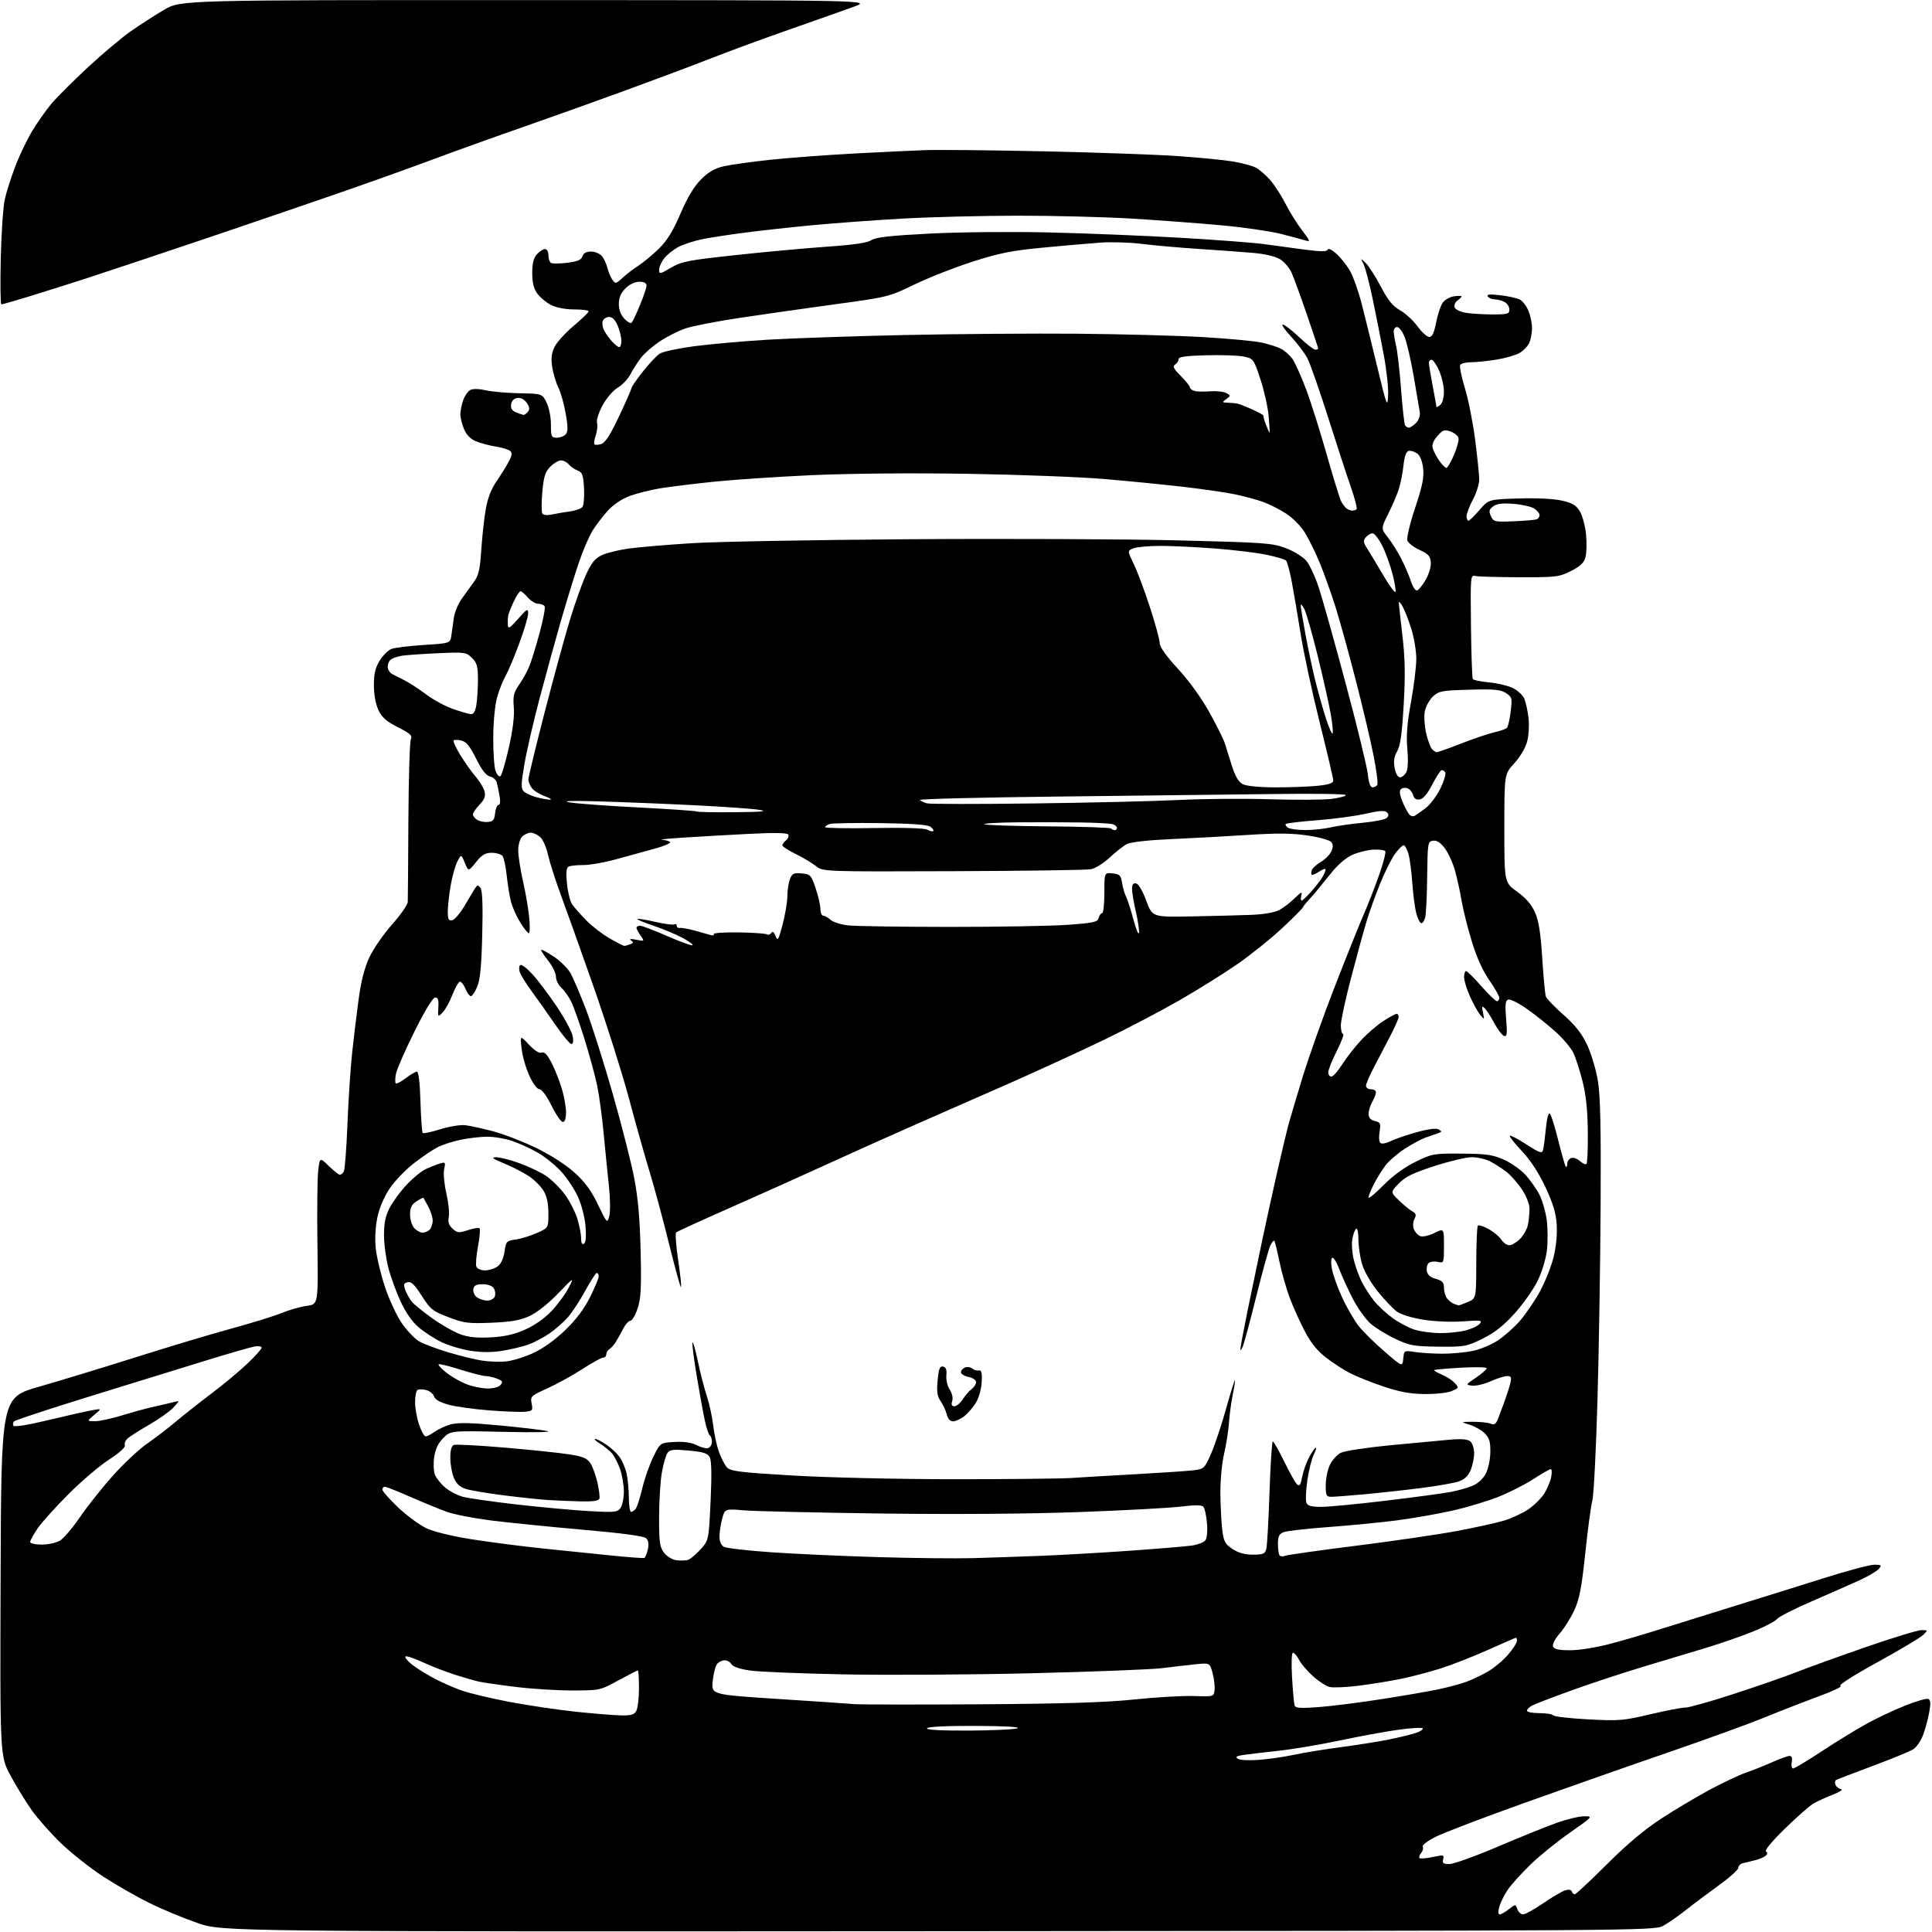 <?xml version="1.0" encoding="UTF-8" standalone="no"?>
<svg 
  version="1.1" 
  xmlns="http://www.w3.org/2000/svg" 
  xmlns:xlink="http://www.w3.org/1999/xlink" 
  xmlns:svg="http://www.w3.org/2000/svg"
  xmlns:rdf="http://www.w3.org/1999/02/22-rdf-syntax-ns#"
  xmlns:cc="http://creativecommons.org/ns#"
  xmlns:dc="http://purl.org/dc/elements/1.1/"
  viewBox="0 0 768 768"
  width="768"
  height="768"
>
<style>svg {background-color: white; }</style>"
<path stroke="none" fill="black" fill-rule="evenodd" d="M373.00,767.68C88.50,767.86 88.50,767.86 78.56,764.44C73.10,762.56 64.55,759.02 59.56,756.57C54.58,754.12 46.24,749.35 41.04,745.97C35.84,742.58 28.26,736.59 24.18,732.65C20.11,728.72 14.88,722.80 12.56,719.50C10.23,716.20 6.45,710.03 4.16,705.78C-0.01,698.07 -0.01,698.07 0.24,626.81C0.50,555.54 0.50,555.54 15.50,551.25C23.75,548.88 41.30,543.53 54.50,539.36C67.70,535.19 84.80,530.07 92.50,527.98C100.20,525.89 108.97,523.16 112.00,521.93C115.03,520.69 119.53,519.41 122.00,519.09C126.50,518.50 126.50,518.50 126.18,494.50C126.00,481.30 126.15,468.15 126.50,465.27C127.14,460.04 127.14,460.04 130.72,463.52C132.69,465.43 134.66,467.00 135.09,467.00C135.53,467.00 136.23,466.44 136.65,465.75C137.08,465.06 137.73,456.63 138.11,447.00C138.49,437.38 139.33,424.55 139.98,418.50C140.63,412.45 141.80,402.80 142.58,397.06C143.53,389.98 144.91,384.66 146.84,380.54C148.40,377.19 152.45,371.33 155.84,367.51C159.23,363.70 162.04,359.66 162.09,358.54C162.15,357.42 162.26,342.77 162.34,326.00C162.43,309.23 162.88,294.74 163.33,293.81C164.01,292.43 163.06,291.55 158.23,289.11C153.66,286.81 151.86,285.23 150.46,282.31C149.33,279.93 148.64,276.22 148.63,272.42C148.63,267.80 149.18,265.44 150.94,262.60C152.21,260.54 154.31,258.45 155.61,257.96C156.90,257.47 162.68,256.76 168.46,256.39C178.96,255.71 178.96,255.71 179.43,252.60C179.68,250.90 180.12,247.75 180.41,245.61C180.69,243.47 182.08,240.10 183.49,238.11C184.90,236.12 187.10,233.08 188.37,231.33C190.26,228.75 190.80,226.40 191.32,218.56C191.67,213.28 192.46,206.02 193.09,202.43C193.85,198.03 195.28,194.37 197.46,191.20C199.24,188.61 201.42,185.08 202.32,183.35C203.59,180.90 203.68,179.98 202.72,179.21C202.05,178.67 199.47,177.90 197.00,177.50C194.53,177.10 191.02,176.17 189.21,175.42C187.04,174.53 185.43,172.89 184.46,170.57C183.66,168.64 183.00,165.99 183.00,164.68C183.00,163.37 183.50,160.87 184.11,159.13C184.71,157.38 185.98,155.55 186.92,155.04C187.97,154.48 190.34,154.52 193.06,155.14C195.50,155.70 201.55,156.23 206.50,156.33C215.50,156.50 215.50,156.50 217.25,160.00C218.25,162.00 219.00,165.76 219.00,168.75C219.00,173.61 219.18,174.00 221.38,174.00C222.69,174.00 224.28,173.37 224.92,172.60C225.81,171.53 225.80,169.56 224.87,164.35C224.21,160.58 222.88,155.91 221.93,153.98C220.97,152.04 219.88,148.37 219.50,145.83C218.99,142.43 219.24,140.33 220.46,137.86C221.38,136.01 224.80,132.25 228.06,129.51C231.33,126.76 234.00,124.17 234.00,123.76C234.00,123.34 231.41,123.00 228.25,123.00C224.75,123.00 221.16,122.31 219.07,121.25C217.19,120.29 214.73,118.25 213.61,116.72C212.15,114.74 211.57,112.40 211.57,108.54C211.57,104.66 212.10,102.55 213.44,101.07C214.47,99.93 215.92,99.00 216.65,99.00C217.41,99.00 218.00,100.06 218.00,101.44C218.00,102.78 218.46,104.16 219.02,104.51C219.58,104.86 222.49,104.83 225.49,104.46C229.58,103.95 231.08,103.31 231.54,101.89C231.93,100.63 233.07,100.00 234.91,100.00C236.44,100.00 238.37,100.79 239.21,101.75C240.05,102.71 241.04,104.81 241.43,106.42C241.81,108.02 242.70,110.16 243.41,111.17C244.64,112.92 244.83,112.89 247.47,110.44C248.99,109.03 251.87,106.83 253.87,105.54C255.87,104.26 259.52,101.21 262.00,98.76C265.25,95.54 267.61,91.70 270.50,84.92C273.19,78.62 275.84,74.19 278.58,71.41C281.54,68.42 284.03,66.96 287.58,66.13C290.29,65.50 298.57,64.33 306.00,63.54C313.43,62.75 328.27,61.63 339.00,61.05C349.73,60.48 362.77,59.85 368.00,59.67C373.23,59.49 394.38,59.71 415.00,60.16C435.62,60.60 459.48,61.45 468.00,62.03C476.52,62.62 486.43,63.58 490.00,64.18C493.57,64.77 497.67,65.85 499.10,66.58C500.53,67.30 503.12,69.52 504.86,71.49C506.59,73.47 509.33,77.69 510.94,80.87C512.54,84.06 515.51,88.83 517.53,91.47C520.90,95.89 521.01,96.23 518.85,95.56C517.56,95.16 513.13,93.98 509.01,92.93C504.89,91.89 494.32,90.37 485.51,89.56C476.71,88.75 460.73,87.55 450.00,86.90C439.27,86.25 418.80,85.73 404.50,85.74C390.20,85.76 369.50,86.28 358.50,86.91C347.50,87.54 331.52,88.71 323.00,89.52C314.48,90.32 302.32,91.66 296.00,92.49C289.68,93.31 282.02,94.49 279.00,95.11C275.98,95.73 271.86,97.07 269.84,98.09C267.83,99.11 265.25,101.14 264.09,102.61C262.94,104.07 262.00,106.15 262.00,107.23C262.00,109.06 262.30,109.01 266.71,106.43C270.94,103.95 273.52,103.44 292.46,101.40C304.03,100.14 320.38,98.65 328.78,98.06C339.37,97.33 344.78,96.53 346.41,95.47C348.18,94.30 353.93,93.66 369.63,92.85C381.31,92.25 402.17,92.05 417.00,92.40C431.57,92.74 455.20,93.69 469.50,94.53C483.80,95.36 498.65,96.50 502.50,97.04C506.35,97.59 513.52,98.56 518.44,99.20C525.08,100.07 527.47,100.08 527.75,99.24C527.98,98.57 529.38,99.21 531.17,100.80C532.84,102.29 535.27,105.32 536.58,107.55C537.88,109.77 540.04,115.85 541.36,121.05C542.69,126.25 545.51,137.70 547.64,146.50C551.26,161.49 551.52,162.17 551.80,157.26C551.97,154.37 551.20,147.17 550.10,141.26C549.00,135.34 547.01,125.29 545.68,118.92C544.35,112.56 542.70,106.26 542.01,104.92C540.77,102.50 540.77,102.50 542.90,104.55C544.08,105.67 546.76,109.88 548.88,113.90C551.79,119.43 553.66,121.73 556.58,123.36C558.70,124.55 561.80,127.41 563.47,129.70C565.14,132.00 567.23,133.91 568.12,133.94C569.31,133.98 570.04,132.46 570.88,128.21C571.51,125.02 572.68,121.48 573.48,120.33C574.29,119.18 576.31,118.03 577.97,117.79C579.64,117.55 581.00,117.56 581.00,117.81C581.00,118.07 580.25,118.83 579.34,119.50C578.42,120.16 577.93,121.39 578.25,122.21C578.57,123.04 580.55,124.00 582.66,124.34C584.77,124.69 589.54,124.98 593.25,124.99C599.30,125.00 600.00,124.80 600.00,123.04C600.00,121.95 599.13,120.60 598.07,120.04C597.00,119.47 595.23,119.00 594.12,119.00C593.02,119.00 591.80,118.48 591.40,117.84C590.88,116.99 592.21,116.87 596.45,117.37C599.62,117.74 603.10,118.52 604.19,119.10C605.28,119.68 606.81,121.69 607.58,123.55C608.36,125.41 609.00,128.50 609.00,130.42C609.00,132.34 608.51,134.98 607.91,136.29C607.32,137.60 605.60,139.40 604.10,140.28C602.59,141.17 598.47,142.37 594.93,142.94C591.39,143.52 586.84,143.99 584.81,143.99C582.78,144.00 580.82,144.48 580.46,145.06C580.10,145.65 580.94,149.81 582.32,154.31C583.70,158.82 585.55,168.12 586.42,175.00C587.30,181.88 588.01,188.94 588.01,190.70C588.00,192.46 586.88,196.01 585.50,198.60C584.12,201.18 583.00,204.13 583.00,205.15C583.00,206.17 583.33,207.00 583.72,207.00C584.12,207.00 586.09,205.09 588.10,202.76C591.75,198.52 591.75,198.52 603.57,198.15C610.58,197.92 617.59,198.26 620.77,198.97C625.03,199.93 626.52,200.80 628.01,203.25C629.03,204.94 630.15,209.06 630.47,212.41C630.80,215.76 630.70,219.85 630.25,221.50C629.64,223.74 628.17,225.13 624.46,227.00C619.79,229.35 618.58,229.50 604.00,229.46C595.48,229.45 587.60,229.22 586.50,228.96C584.54,228.51 584.51,228.95 584.73,248.82C584.86,260.00 585.19,269.50 585.46,269.93C585.72,270.36 588.60,270.96 591.85,271.25C595.09,271.55 599.32,272.53 601.24,273.44C603.15,274.35 605.23,276.22 605.86,277.59C606.48,278.95 607.27,282.42 607.60,285.29C607.95,288.22 607.70,292.40 607.04,294.84C606.37,297.34 604.21,300.99 601.94,303.45C598.00,307.72 598.00,307.72 598.00,329.27C598.00,350.81 598.00,350.81 603.08,354.46C606.58,356.98 608.79,359.54 610.19,362.69C611.68,366.07 612.43,370.81 613.07,380.95C613.54,388.47 614.19,395.33 614.52,396.19C614.85,397.05 618.00,400.30 621.52,403.41C626.15,407.49 628.75,410.80 630.88,415.28C632.50,418.70 634.42,425.10 635.16,429.50C636.16,435.45 636.44,448.02 636.28,478.50C636.16,501.05 635.61,535.92 635.04,556.00C634.48,576.08 633.55,594.30 632.98,596.50C632.41,598.70 631.14,608.15 630.16,617.50C628.74,631.02 627.85,635.64 625.84,640.05C624.44,643.10 621.83,647.26 620.04,649.30C618.15,651.46 617.03,653.63 617.36,654.50C617.79,655.61 619.56,656.00 624.22,656.00C627.75,656.00 634.66,654.89 640.00,653.47C645.23,652.09 653.55,649.66 658.50,648.08C663.45,646.51 676.50,642.44 687.50,639.04C698.50,635.64 715.23,630.41 724.69,627.43C734.14,624.44 743.31,622.00 745.06,622.00C747.91,622.00 748.10,622.17 746.87,623.65C746.12,624.56 742.58,626.64 739.00,628.27C735.42,629.89 726.88,633.66 720.00,636.64C713.12,639.61 706.96,642.77 706.31,643.64C705.65,644.51 701.40,646.72 696.87,648.55C692.34,650.38 684.10,653.25 678.57,654.93C673.03,656.61 661.71,660.01 653.42,662.50C645.12,664.99 632.20,669.25 624.69,671.97C617.19,674.68 610.14,677.39 609.03,677.99C607.91,678.58 607.00,679.50 607.00,680.04C607.00,680.57 609.22,681.00 611.94,681.00C614.66,681.00 617.13,681.40 617.42,681.88C617.72,682.36 623.94,683.08 631.23,683.47C643.56,684.13 645.31,683.99 656.00,681.46C662.33,679.97 668.62,678.76 670.00,678.78C671.37,678.80 680.15,676.32 689.50,673.27C698.85,670.22 709.88,666.38 714.00,664.74C718.12,663.10 730.42,658.66 741.31,654.88C752.21,651.09 762.32,648.00 763.78,648.00C766.43,648.00 766.43,648.01 764.47,649.93C763.39,650.99 755.16,655.90 746.18,660.84C736.48,666.18 730.58,669.96 731.63,670.17C732.61,670.36 728.70,672.23 722.95,674.34C717.20,676.45 707.55,680.21 701.50,682.69C695.45,685.17 678.35,691.38 663.50,696.49C648.65,701.59 623.00,710.60 606.50,716.50C590.00,722.40 573.90,728.54 570.71,730.15C567.53,731.75 565.20,733.52 565.55,734.08C565.89,734.63 565.62,735.75 564.94,736.57C564.27,737.38 563.97,738.31 564.29,738.62C564.60,738.93 566.96,738.74 569.52,738.20C573.85,737.27 574.14,737.34 573.68,739.10C573.28,740.65 573.73,741.00 576.16,741.00C577.79,741.00 586.41,737.90 595.32,734.11C604.22,730.32 614.79,726.04 618.81,724.61C622.83,723.17 627.75,722.00 629.74,722.00C633.32,722.00 633.25,722.08 623.93,728.60C618.75,732.23 611.67,737.97 608.22,741.35C604.76,744.73 600.81,749.11 599.44,751.09C598.07,753.06 596.55,756.10 596.05,757.84C595.45,759.92 595.49,761.00 596.16,761.00C596.72,761.00 598.36,760.07 599.80,758.94C602.41,756.89 602.41,756.89 603.17,758.94C603.59,760.07 604.62,761.00 605.46,761.00C606.30,761.00 609.88,759.01 613.42,756.59C616.97,754.16 620.89,751.85 622.14,751.46C623.54,751.01 624.56,751.17 624.79,751.87C625.00,752.49 625.54,753.00 626.00,753.00C626.46,753.00 632.16,747.68 638.67,741.18C646.75,733.10 653.67,727.29 660.50,722.84C666.00,719.26 674.77,714.05 680.00,711.26C685.23,708.47 691.52,705.51 694.00,704.67C696.48,703.84 701.10,701.99 704.28,700.58C707.46,699.16 710.66,698.00 711.39,698.00C712.27,698.00 712.56,698.84 712.24,700.50C711.98,701.88 712.23,703.00 712.79,703.00C713.35,703.00 718.54,699.88 724.32,696.07C730.10,692.26 738.14,687.34 742.17,685.13C746.20,682.92 753.03,679.71 757.34,677.99C761.66,676.27 765.77,675.08 766.48,675.35C767.46,675.73 767.56,677.01 766.90,680.67C766.41,683.33 765.32,687.38 764.46,689.67C763.60,691.96 761.88,694.50 760.64,695.31C759.41,696.13 752.13,699.12 744.47,701.97C736.81,704.83 730.22,707.36 729.82,707.61C729.42,707.86 729.33,708.70 729.63,709.48C729.93,710.25 730.92,711.03 731.84,711.21C732.77,711.39 731.29,712.37 728.50,713.44C725.75,714.49 722.24,716.11 720.71,717.04C719.17,717.97 714.09,722.47 709.41,727.03C704.35,731.97 701.35,735.60 702.00,736.00C702.76,736.47 702.70,737.00 701.79,737.76C701.08,738.35 699.14,739.14 697.49,739.51C695.85,739.88 693.71,740.40 692.75,740.66C691.79,740.92 691.00,741.75 691.00,742.50C691.00,743.25 687.51,746.38 683.25,749.45C678.99,752.52 673.02,756.99 670.00,759.39C666.98,761.78 662.92,764.58 661.00,765.62C657.60,767.45 649.56,767.51 373.00,767.68zM500.50,699.57C504.35,699.28 510.65,698.36 514.50,697.53C518.35,696.71 526.90,695.32 533.49,694.45C540.09,693.58 548.64,692.21 552.49,691.41C556.35,690.61 560.97,689.48 562.76,688.90C564.55,688.32 565.80,687.49 565.54,687.07C565.28,686.65 560.89,686.89 555.78,687.61C550.68,688.33 540.20,690.25 532.50,691.89C524.80,693.52 513.77,695.37 508.00,695.99C502.23,696.61 495.96,697.36 494.07,697.64C491.45,698.04 490.98,698.39 492.07,699.14C492.87,699.68 496.60,699.88 500.50,699.57zM385.19,687.93C394.71,687.89 403.40,687.47 404.50,687.00C405.72,686.48 399.18,686.11 387.81,686.07C376.35,686.03 368.88,686.39 368.50,687.00C368.10,687.65 373.89,687.98 385.19,687.93zM246.71,681.89C250.92,681.98 252.13,681.62 252.96,680.07C253.53,679.00 254.00,674.95 254.00,671.07C254.00,667.18 253.80,664.00 253.56,664.00C253.32,664.00 249.83,665.79 245.81,667.99C238.54,671.95 238.43,671.97 227.46,671.99C221.39,671.99 211.25,671.36 204.93,670.57C198.61,669.79 192.11,668.85 190.47,668.49C188.84,668.12 184.57,666.90 181.00,665.78C177.43,664.65 171.64,662.41 168.15,660.80C164.66,659.19 161.52,658.14 161.19,658.48C160.85,658.81 161.91,660.17 163.54,661.50C165.17,662.83 169.08,665.30 172.22,667.00C175.37,668.70 180.51,670.97 183.63,672.04C186.75,673.12 195.20,675.13 202.40,676.51C209.61,677.88 221.35,679.63 228.50,680.40C235.65,681.16 243.85,681.83 246.71,681.89zM524.27,678.59C529.35,678.21 540.61,676.78 549.30,675.42C557.99,674.06 568.12,672.31 571.80,671.53C575.49,670.75 580.41,669.43 582.74,668.60C585.07,667.77 589.01,665.90 591.50,664.45C593.98,662.99 597.59,659.97 599.51,657.72C601.43,655.48 603.00,653.05 603.00,652.32C603.00,651.59 602.86,651.00 602.68,651.00C602.51,651.00 597.45,653.20 591.43,655.89C585.42,658.57 576.89,661.91 572.47,663.30C568.05,664.69 561.08,666.52 556.97,667.36C552.86,668.21 545.36,669.43 540.31,670.07C535.25,670.72 529.96,670.95 528.53,670.60C527.11,670.24 524.13,668.31 521.91,666.30C519.69,664.29 517.21,661.38 516.41,659.83C515.61,658.27 514.52,657.00 514.00,657.00C513.43,657.00 513.28,660.88 513.61,666.75C513.92,672.11 514.37,677.13 514.61,677.89C514.96,679.02 516.82,679.15 524.27,678.59zM389.50,677.48C423.20,677.27 439.64,676.75 451.00,675.56C459.52,674.67 470.10,674.05 474.50,674.20C482.49,674.46 482.50,674.46 482.81,671.81C482.98,670.35 482.62,667.32 482.02,665.07C480.92,660.99 480.92,660.99 475.21,661.58C472.07,661.91 466.12,662.59 462.00,663.11C457.88,663.63 434.93,664.53 411.00,665.12C387.07,665.72 353.32,665.93 336.00,665.60C318.68,665.27 301.61,664.58 298.07,664.05C294.09,663.46 291.30,662.51 290.77,661.55C290.29,660.70 289.08,660.00 288.07,660.00C287.07,660.00 285.71,660.64 285.06,661.43C284.40,662.22 283.62,665.29 283.31,668.25C282.76,673.64 282.76,673.64 309.13,675.35C323.63,676.28 337.30,677.21 339.50,677.41C341.70,677.61 364.20,677.64 389.50,677.48zM273.24,620.16C274.19,619.95 276.50,618.09 278.36,616.03C281.74,612.28 281.74,612.28 282.47,596.76C282.96,586.41 282.85,580.58 282.14,579.27C281.30,577.70 279.61,577.16 273.80,576.62C267.75,576.06 266.32,576.21 265.35,577.54C264.71,578.41 263.69,581.95 263.09,585.40C262.49,588.84 262.00,596.85 262.00,603.20C262.00,613.26 262.26,615.06 264.02,617.30C265.13,618.71 267.27,620.02 268.77,620.20C270.27,620.39 272.28,620.36 273.24,620.16zM256.17,619.30C256.54,619.12 257.15,617.58 257.53,615.88C257.98,613.81 257.76,612.35 256.85,611.48C255.96,610.62 247.30,609.45 231.50,608.07C218.30,606.91 201.96,605.26 195.20,604.41C188.43,603.55 180.55,602.02 177.70,601.00C174.84,599.98 168.33,597.31 163.23,595.07C158.14,592.83 153.53,591.00 152.98,591.00C152.44,591.00 152.00,591.51 152.00,592.14C152.00,592.76 154.81,595.95 158.25,599.22C161.69,602.48 166.75,606.21 169.50,607.50C172.48,608.90 179.76,610.67 187.50,611.89C194.65,613.02 207.25,614.65 215.50,615.51C223.75,616.37 236.12,617.64 243.00,618.34C249.88,619.04 255.80,619.47 256.17,619.30zM387.00,619.38C393.88,619.18 406.02,618.77 414.00,618.46C421.98,618.14 437.73,617.24 449.00,616.45C460.27,615.65 471.40,614.73 473.72,614.39C476.04,614.06 478.46,613.16 479.09,612.39C479.80,611.54 480.07,608.84 479.79,605.46C479.54,602.42 478.87,599.47 478.31,598.91C477.63,598.23 474.71,598.23 469.36,598.90C464.99,599.44 446.81,600.42 428.96,601.07C408.66,601.81 379.09,602.02 350.00,601.64C324.43,601.30 300.05,600.74 295.83,600.39C288.16,599.75 288.16,599.75 287.09,603.62C286.50,605.76 286.01,608.95 286.01,610.71C286.00,612.80 286.64,614.27 287.82,614.90C288.82,615.44 297.26,616.40 306.57,617.05C315.88,617.70 334.98,618.56 349.00,618.98C363.02,619.39 380.12,619.57 387.00,619.38zM510.95,618.43C511.80,618.08 524.45,616.29 539.05,614.46C553.66,612.62 571.66,609.99 579.05,608.61C586.45,607.23 594.96,605.35 597.97,604.44C600.98,603.53 605.33,601.49 607.63,599.91C609.93,598.32 612.76,595.51 613.91,593.65C615.06,591.79 616.28,588.86 616.62,587.14C616.97,585.41 616.89,584.00 616.44,584.00C616.00,584.00 612.91,585.77 609.57,587.94C606.23,590.11 599.96,593.30 595.63,595.02C591.30,596.75 582.97,599.24 577.13,600.55C571.28,601.86 561.33,603.60 555.00,604.41C548.67,605.23 536.52,606.41 528.00,607.03C519.48,607.66 511.49,608.57 510.25,609.06C508.46,609.77 508.00,610.75 508.00,613.81C508.00,615.93 508.31,617.98 508.70,618.36C509.08,618.75 510.09,618.78 510.95,618.43zM498.03,618.00C502.10,618.00 502.85,617.68 503.37,615.75C503.71,614.51 504.28,604.39 504.65,593.25C505.02,582.11 505.61,573.00 505.96,573.00C506.31,573.00 508.37,576.63 510.54,581.07C512.70,585.51 515.01,589.60 515.68,590.15C516.57,590.89 517.06,590.15 517.58,587.32C517.96,585.22 519.10,581.84 520.12,579.82C521.14,577.79 522.40,575.87 522.92,575.55C523.44,575.23 523.16,576.38 522.29,578.11C521.43,579.84 520.26,584.49 519.69,588.45C519.12,592.41 518.94,596.40 519.29,597.33C519.78,598.60 521.20,599.00 525.23,599.00C528.15,599.00 539.75,597.89 551.02,596.53C562.28,595.18 573.84,593.62 576.70,593.07C579.55,592.52 583.46,591.42 585.38,590.62C587.46,589.75 589.57,587.81 590.61,585.83C591.59,583.98 592.39,580.18 592.43,577.28C592.49,573.14 592.03,571.59 590.24,569.80C589.00,568.55 586.30,567.01 584.24,566.37C580.50,565.21 580.50,565.21 585.50,565.18C588.25,565.16 591.39,565.49 592.48,565.91C594.10,566.55 594.68,566.12 595.65,563.59C596.30,561.89 597.48,558.70 598.28,556.50C599.08,554.30 600.03,551.26 600.39,549.75C600.92,547.49 600.70,547.00 599.15,547.00C598.11,547.00 595.16,547.93 592.59,549.06C590.03,550.20 586.71,550.99 585.21,550.81C582.53,550.50 582.55,550.47 586.75,547.62C589.09,546.03 591.00,544.36 591.00,543.91C591.00,543.46 586.39,543.35 580.75,543.68C575.11,544.01 570.32,544.43 570.10,544.63C569.87,544.82 571.23,545.62 573.12,546.40C575.00,547.19 577.33,548.71 578.30,549.78C580.01,551.66 579.96,551.77 577.01,552.99C575.34,553.69 570.48,554.21 566.23,554.15C560.56,554.08 556.24,553.28 550.00,551.17C545.33,549.59 539.48,547.28 537.00,546.03C534.52,544.79 530.18,542.00 527.35,539.84C523.69,537.05 521.19,533.98 518.68,529.21C516.75,525.52 514.05,519.54 512.69,515.92C511.33,512.30 509.48,505.80 508.59,501.48C507.70,497.17 506.79,493.45 506.57,493.23C506.34,493.01 505.67,493.75 505.07,494.87C504.47,495.99 501.98,504.93 499.54,514.73C497.10,524.53 494.66,533.67 494.11,535.03C493.57,536.39 493.10,537.01 493.06,536.41C493.03,535.80 494.33,528.83 495.95,520.91C497.58,512.98 500.24,500.20 501.86,492.50C503.49,484.80 506.21,472.43 507.91,465.00C509.61,457.57 511.48,449.70 512.06,447.50C512.65,445.30 515.18,436.75 517.70,428.50C520.22,420.25 526.05,403.82 530.66,392.00C535.27,380.18 540.42,367.35 542.10,363.50C543.79,359.65 546.55,352.56 548.25,347.75C549.95,342.94 551.02,338.69 550.63,338.29C550.23,337.90 548.21,337.65 546.13,337.73C544.04,337.81 540.46,338.63 538.17,339.55C535.58,340.59 532.40,343.15 529.75,346.34C527.41,349.16 524.83,352.34 524.00,353.41C523.17,354.48 521.53,356.37 520.35,357.62C519.17,358.87 518.05,360.29 517.85,360.78C517.66,361.27 513.90,365.02 509.50,369.12C505.10,373.21 497.23,379.53 492.00,383.17C486.77,386.80 476.43,393.27 469.00,397.55C461.57,401.82 448.07,408.91 439.00,413.28C429.93,417.66 412.82,425.52 401.00,430.74C389.18,435.95 372.52,443.27 364.00,447.00C355.48,450.73 339.95,457.69 329.50,462.47C319.05,467.26 301.27,475.24 290.00,480.21C278.73,485.18 269.17,489.55 268.77,489.91C268.37,490.27 268.73,495.21 269.58,500.89C270.43,506.57 270.93,511.40 270.71,511.63C270.48,511.85 268.38,504.27 266.04,494.77C263.70,485.27 260.21,472.32 258.29,466.00C256.36,459.68 252.62,446.40 249.98,436.50C247.33,426.60 241.06,406.80 236.05,392.50C231.03,378.20 225.14,361.66 222.95,355.75C220.76,349.83 218.46,342.63 217.83,339.75C217.21,336.86 215.82,333.71 214.74,332.75C213.66,331.79 211.96,331.00 210.96,331.00C209.96,331.00 208.44,331.71 207.57,332.57C206.68,333.46 206.00,335.83 206.00,338.03C206.00,340.17 206.85,345.65 207.88,350.21C208.92,354.77 210.03,361.31 210.37,364.75C210.70,368.19 210.64,371.00 210.23,371.00C209.83,371.00 208.30,369.08 206.84,366.75C205.38,364.41 203.71,360.70 203.14,358.50C202.57,356.30 201.80,351.57 201.42,348.00C201.05,344.43 200.29,340.94 199.75,340.25C199.20,339.56 197.28,339.00 195.47,339.00C192.89,339.00 191.56,339.79 189.20,342.74C186.20,346.47 186.20,346.47 184.77,342.99C183.33,339.50 183.33,339.50 181.79,342.50C180.95,344.15 179.75,348.46 179.13,352.08C178.51,355.70 178.00,360.35 178.00,362.41C178.00,365.43 178.34,366.08 179.75,365.81C180.71,365.62 182.95,363.00 184.72,359.99C186.49,356.97 188.38,353.82 188.92,353.00C189.79,351.67 190.02,351.67 191.01,353.00C191.76,354.02 191.99,359.97 191.70,371.50C191.39,384.04 190.87,389.48 189.69,392.25C188.82,394.31 187.68,396.00 187.17,396.00C186.66,396.00 185.68,394.63 184.98,392.96C184.29,391.29 183.28,390.07 182.73,390.26C182.18,390.44 180.86,392.82 179.80,395.55C178.74,398.27 177.01,401.39 175.94,402.47C174.03,404.42 174.01,404.40 174.25,400.47C174.44,397.50 174.12,396.50 173.00,396.50C172.07,396.50 168.94,401.65 164.78,410.00C161.09,417.43 157.77,424.98 157.41,426.80C157.05,428.61 157.01,430.34 157.31,430.65C157.62,430.95 159.40,430.03 161.28,428.60C163.15,427.17 165.16,426.00 165.74,426.00C166.39,426.00 166.92,430.48 167.14,437.92C167.34,444.47 167.74,450.08 168.04,450.38C168.34,450.67 171.49,450.01 175.04,448.89C178.59,447.78 183.07,447.06 185.00,447.29C186.93,447.53 191.89,448.61 196.03,449.71C200.16,450.80 207.81,453.76 213.03,456.27C218.68,459.00 224.82,462.92 228.25,466.00C232.51,469.82 234.96,473.15 237.68,478.82C241.29,486.32 241.38,486.41 242.19,483.48C242.65,481.84 242.59,476.47 242.06,471.50C241.53,466.55 240.58,457.10 239.96,450.50C239.34,443.90 238.18,435.37 237.39,431.55C236.59,427.72 234.33,419.40 232.35,413.05C230.37,406.70 227.96,399.93 226.99,398.00C226.01,396.07 224.26,393.64 223.11,392.60C221.95,391.55 221.00,389.59 221.00,388.24C221.00,386.89 219.60,384.01 217.88,381.85C216.16,379.68 214.93,377.75 215.13,377.56C215.33,377.36 217.60,378.59 220.17,380.29C222.74,381.99 225.74,384.98 226.84,386.94C227.93,388.90 230.72,395.45 233.02,401.50C235.32,407.55 240.10,422.62 243.63,435.00C247.16,447.38 251.00,462.45 252.15,468.50C253.63,476.21 254.38,484.85 254.66,497.38C255.00,511.98 254.78,516.16 253.46,520.13C252.57,522.81 251.28,525.00 250.60,525.00C249.93,525.00 248.61,526.46 247.69,528.25C246.77,530.04 245.45,532.40 244.76,533.50C244.07,534.60 242.94,535.86 242.25,536.30C241.56,536.74 241.00,537.68 241.00,538.38C241.00,539.09 240.44,539.67 239.75,539.68C239.06,539.68 235.35,541.73 231.50,544.23C227.65,546.72 221.41,550.16 217.62,551.88C211.02,554.87 210.77,555.10 211.34,557.93C211.88,560.66 211.69,560.90 208.71,561.19C206.95,561.36 200.55,561.12 194.50,560.65C188.45,560.18 181.17,559.17 178.31,558.39C174.91,557.46 172.92,556.33 172.53,555.09C172.20,554.05 170.80,552.92 169.42,552.57C168.04,552.22 166.48,552.20 165.95,552.53C165.43,552.85 165.00,555.04 165.00,557.38C165.00,559.73 165.72,563.75 166.59,566.32C167.47,568.89 168.64,571.00 169.19,571.00C169.74,571.00 171.39,570.15 172.85,569.11C174.31,568.08 177.19,566.76 179.25,566.19C181.95,565.45 187.25,565.56 198.25,566.59C206.64,567.38 215.30,568.40 217.50,568.85C219.81,569.32 212.53,569.46 200.32,569.19C179.14,568.71 179.14,568.71 176.22,571.63C174.23,573.62 173.08,576.01 172.61,579.11C172.23,581.62 172.35,584.80 172.88,586.18C173.40,587.55 175.24,589.86 176.96,591.31C178.68,592.76 181.84,594.42 183.98,594.99C186.12,595.57 195.66,596.93 205.18,598.03C214.71,599.12 227.63,600.31 233.90,600.67C244.27,601.26 245.41,601.16 246.65,599.47C247.39,598.45 248.00,595.51 248.00,592.93C248.00,590.36 247.31,586.30 246.47,583.93C245.63,581.55 244.17,578.73 243.22,577.66C242.28,576.59 240.15,574.88 238.50,573.86C236.85,572.84 236.00,572.01 236.60,572.00C237.21,572.00 239.19,573.01 241.01,574.25C242.83,575.49 245.17,577.66 246.22,579.08C247.27,580.49 248.54,583.42 249.04,585.58C249.54,587.73 249.96,592.09 249.98,595.25C249.99,598.41 250.39,601.00 250.88,601.00C251.36,601.00 252.19,600.44 252.72,599.75C253.25,599.06 254.43,595.35 255.35,591.50C256.27,587.65 258.25,582.02 259.76,579.00C262.50,573.50 262.50,573.50 268.21,573.20C272.02,573.00 274.95,573.44 277.05,574.52C278.77,575.42 280.81,575.90 281.59,575.60C282.37,575.31 283.00,574.18 283.00,573.09C283.00,572.01 282.63,570.89 282.17,570.60C281.71,570.32 280.82,567.71 280.20,564.80C279.57,561.88 278.12,553.93 276.98,547.13C275.84,540.33 275.07,534.28 275.27,533.69C275.47,533.10 276.42,536.42 277.39,541.06C278.36,545.70 279.97,551.98 280.98,555.00C281.99,558.02 283.11,563.20 283.49,566.50C283.86,569.80 284.88,574.52 285.74,577.00C286.61,579.48 288.06,582.31 288.98,583.30C290.42,584.85 294.02,585.29 315.08,586.54C328.80,587.35 356.74,588.00 378.85,588.01C400.50,588.02 421.65,587.80 425.85,587.52C430.06,587.25 441.82,586.55 452.00,585.99C462.18,585.42 472.36,584.73 474.64,584.44C478.61,583.93 478.88,583.67 481.48,577.71C482.96,574.29 485.69,566.10 487.53,559.50C489.37,552.90 490.91,548.04 490.94,548.70C490.97,549.36 490.54,552.06 489.99,554.70C489.43,557.34 488.78,562.20 488.54,565.50C488.31,568.80 487.42,574.42 486.58,578.00C485.73,581.58 485.08,588.55 485.12,593.50C485.16,598.45 485.49,604.96 485.85,607.97C486.42,612.74 486.93,613.72 489.90,615.72C492.25,617.29 494.76,618.00 498.03,618.00zM16.60,614.00C19.12,614.00 22.39,613.29 23.85,612.41C25.31,611.54 28.87,607.36 31.76,603.12C34.65,598.89 40.50,591.51 44.76,586.72C49.02,581.94 55.20,576.15 58.50,573.85C61.80,571.56 66.97,567.59 70.00,565.04C73.03,562.48 79.33,557.51 84.00,553.99C88.67,550.47 95.09,545.14 98.25,542.14C101.41,539.15 104.00,536.26 104.00,535.73C104.00,535.21 102.76,534.98 101.25,535.24C99.74,535.50 90.85,538.06 81.50,540.94C72.15,543.81 51.45,550.21 35.50,555.15C19.55,560.08 6.11,564.51 5.64,564.98C5.16,565.44 5.04,566.25 5.36,566.77C5.70,567.33 11.42,566.40 19.22,564.51C26.52,562.75 34.30,561.00 36.50,560.61C40.50,559.90 40.50,559.90 37.50,562.41C34.50,564.93 34.50,564.93 37.70,564.96C39.46,564.98 44.41,563.91 48.70,562.59C52.99,561.26 58.75,559.69 61.50,559.11C64.25,558.52 67.62,557.74 69.00,557.37C71.50,556.70 71.50,556.70 69.00,559.45C67.62,560.95 63.35,564.01 59.50,566.23C55.65,568.46 51.74,570.93 50.82,571.73C49.89,572.53 49.36,573.78 49.64,574.50C49.95,575.31 47.51,577.51 43.32,580.23C39.57,582.65 32.32,588.83 27.21,593.95C22.09,599.08 16.58,605.20 14.96,607.56C13.33,609.93 12.00,612.34 12.00,612.93C12.00,613.53 14.00,614.00 16.60,614.00zM230.67,596.82C226.72,596.71 221.03,596.48 218.00,596.29C214.97,596.11 207.10,595.28 200.50,594.45C193.90,593.63 186.99,592.46 185.15,591.87C182.80,591.10 181.39,589.78 180.40,587.42C179.63,585.58 179.00,582.01 179.00,579.50C179.00,576.48 179.48,574.75 180.42,574.39C181.20,574.09 190.32,574.57 200.67,575.45C211.03,576.34 222.56,577.54 226.29,578.13C231.72,578.98 233.40,579.68 234.68,581.64C235.56,582.98 236.82,586.42 237.48,589.29C238.14,592.15 238.49,595.06 238.26,595.75C237.96,596.62 235.65,596.94 230.67,596.82zM529.25,595.00C527.24,595.00 527.00,594.50 527.00,590.40C527.00,587.87 527.74,584.25 528.63,582.36C529.53,580.46 531.47,578.29 532.94,577.53C534.41,576.77 543.24,575.42 552.56,574.52C561.87,573.62 572.53,572.62 576.23,572.30C580.93,571.89 583.41,572.09 584.48,572.98C585.31,573.68 586.00,575.78 586.00,577.65C586.00,579.53 585.37,582.56 584.61,584.40C583.66,586.67 582.17,588.09 579.92,588.88C578.10,589.51 571.42,590.69 565.06,591.50C558.70,592.31 548.55,593.43 542.50,593.99C536.45,594.54 530.49,595.00 529.25,595.00zM378.88,565.00C377.70,565.00 376.79,564.01 376.35,562.25C375.98,560.74 374.88,558.38 373.92,557.00C372.56,555.05 372.29,553.23 372.72,548.70C373.15,544.05 373.58,542.97 374.88,543.23C376.05,543.47 376.41,544.44 376.19,546.73C376.02,548.47 376.62,551.02 377.53,552.40C378.50,553.88 378.90,555.74 378.52,556.95C378.05,558.41 378.31,559.00 379.41,559.00C380.26,559.00 381.74,557.76 382.71,556.25C383.68,554.74 385.26,552.91 386.23,552.19C387.20,551.47 388.00,550.23 388.00,549.42C388.00,548.59 386.70,547.69 385.00,547.35C383.35,547.02 382.00,546.18 382.00,545.48C382.00,544.78 382.73,543.93 383.63,543.59C384.52,543.25 385.82,543.44 386.52,544.02C387.22,544.60 388.40,544.94 389.14,544.79C390.17,544.57 390.44,545.71 390.24,549.39C390.10,552.19 389.10,555.72 387.92,557.63C386.79,559.46 384.70,561.87 383.29,562.98C381.88,564.09 379.90,565.00 378.88,565.00zM193.63,551.94C196.12,551.98 198.24,551.41 198.99,550.52C200.01,549.29 199.76,548.86 197.54,548.02C196.07,547.46 194.02,547.00 192.99,547.00C191.95,547.00 187.44,545.84 182.96,544.43C178.48,543.01 174.60,542.07 174.34,542.33C174.08,542.59 175.43,544.06 177.35,545.59C179.27,547.12 182.79,549.17 185.17,550.13C187.55,551.10 191.36,551.91 193.63,551.94zM557.82,540.10C558.14,536.79 558.14,536.79 562.58,537.46C565.02,537.83 569.96,538.12 573.55,538.12C577.14,538.12 582.50,537.62 585.45,537.01C588.40,536.40 592.88,534.53 595.40,532.86C597.93,531.19 601.84,527.72 604.10,525.16C606.35,522.60 609.93,517.37 612.04,513.55C614.15,509.73 616.63,503.53 617.56,499.77C618.59,495.57 619.07,490.55 618.81,486.72C618.50,482.11 617.32,478.25 614.27,471.77C611.61,466.13 608.29,461.07 604.92,457.51C602.04,454.47 599.91,451.76 600.18,451.48C600.45,451.21 603.43,452.77 606.79,454.94C611.99,458.30 612.97,458.64 613.37,457.20C613.63,456.26 614.14,452.41 614.51,448.64C614.92,444.44 615.54,442.14 616.11,442.71C616.62,443.22 618.12,448.04 619.46,453.42C620.79,458.81 622.13,463.47 622.44,463.77C622.75,464.08 623.00,463.57 623.00,462.64C623.00,461.70 623.69,460.67 624.54,460.35C625.38,460.02 626.96,460.56 628.04,461.54C629.13,462.52 630.30,463.03 630.66,462.67C631.02,462.31 631.25,456.50 631.18,449.76C631.08,441.17 630.45,435.17 629.06,429.72C627.96,425.44 626.34,420.41 625.45,418.54C624.56,416.67 621.46,412.97 618.56,410.32C615.65,407.67 610.50,403.54 607.12,401.15C603.73,398.76 600.32,397.05 599.53,397.35C598.40,397.78 598.23,399.38 598.71,405.08C599.21,411.00 599.06,412.19 597.91,411.81C597.13,411.56 595.38,409.26 594.00,406.70C592.62,404.15 590.91,401.48 590.18,400.78C589.09,399.73 588.97,400.03 589.50,402.50C590.12,405.41 590.09,405.44 588.46,403.50C587.53,402.40 585.70,399.12 584.39,396.22C583.07,393.32 582.00,389.83 582.00,388.47C582.00,387.11 582.35,386.00 582.78,386.00C583.21,386.00 585.93,388.70 588.84,392.00C591.74,395.30 594.54,398.00 595.06,398.00C595.58,398.00 596.00,397.40 596.00,396.67C596.00,395.93 594.21,392.78 592.03,389.66C589.45,385.98 587.01,380.57 585.07,374.24C583.43,368.89 581.60,361.57 581.00,358.00C580.40,354.43 579.21,349.02 578.36,346.00C577.52,342.98 575.69,339.01 574.32,337.19C572.60,334.92 571.14,333.98 569.66,334.19C567.58,334.49 567.49,334.99 567.33,348.35C567.24,355.97 566.89,363.29 566.56,364.60C566.23,365.92 565.54,367.00 565.03,367.00C564.51,367.00 563.62,365.31 563.05,363.25C562.47,361.19 561.73,355.68 561.41,351.00C561.09,346.32 560.38,341.04 559.83,339.25C559.29,337.46 558.45,336.00 557.97,336.00C557.49,336.00 556.00,337.46 554.65,339.25C553.31,341.04 550.64,346.32 548.72,351.00C546.80,355.68 544.29,362.65 543.15,366.50C542.00,370.35 539.25,380.42 537.03,388.87C534.81,397.32 533.00,405.76 533.00,407.62C533.00,409.48 533.41,411.00 533.90,411.00C534.40,411.00 533.28,414.04 531.41,417.75C529.54,421.46 528.00,425.29 528.00,426.25C528.00,427.21 528.56,427.98 529.25,427.96C529.94,427.94 531.84,425.81 533.47,423.21C535.10,420.62 538.48,416.29 540.97,413.59C543.46,410.89 547.50,407.41 549.95,405.84C552.39,404.28 554.75,403.00 555.20,403.00C555.64,403.00 555.99,403.56 555.98,404.25C555.97,404.94 554.43,408.43 552.56,412.00C550.69,415.57 547.77,421.15 546.08,424.39C544.39,427.63 543.00,430.89 543.00,431.64C543.00,432.39 543.90,433.00 545.00,433.00C546.10,433.00 546.98,433.56 546.96,434.25C546.95,434.94 546.29,436.62 545.50,438.00C544.71,439.38 544.05,441.50 544.04,442.73C544.01,444.29 544.75,445.15 546.49,445.59C548.75,446.15 548.93,446.57 548.39,449.98C548.03,452.24 548.22,454.02 548.86,454.42C549.46,454.78 551.19,454.44 552.72,453.66C554.25,452.88 558.83,451.30 562.90,450.15C567.73,448.79 570.86,448.38 571.90,448.97C573.30,449.75 573.25,449.95 571.50,450.53C570.40,450.89 568.15,451.67 566.50,452.27C564.85,452.86 561.18,454.86 558.34,456.71C555.50,458.56 552.08,461.52 550.73,463.29C549.39,465.05 547.32,468.39 546.14,470.71C544.96,473.03 544.00,475.43 544.00,476.05C544.00,476.67 546.64,474.49 549.87,471.22C553.61,467.42 558.23,464.03 562.61,461.88C569.25,458.61 569.87,458.50 580.99,458.58C590.69,458.64 593.32,459.01 597.74,460.95C600.62,462.21 604.54,464.97 606.45,467.07C608.35,469.18 610.84,472.72 611.97,474.94C613.10,477.15 614.39,481.64 614.84,484.91C615.28,488.18 615.32,493.62 614.92,497.00C614.50,500.59 612.93,505.72 611.14,509.33C609.46,512.72 605.34,518.52 602.00,522.21C597.63,527.03 594.05,529.83 589.30,532.17C582.99,535.28 582.16,535.43 571.85,535.32C562.09,535.21 560.41,534.91 554.72,532.25C551.25,530.62 546.80,527.88 544.83,526.16C542.87,524.43 539.68,519.98 537.76,516.26C535.83,512.54 533.47,507.36 532.49,504.75C531.52,502.14 530.28,500.00 529.74,500.00C529.13,500.00 529.00,501.62 529.41,504.14C529.77,506.42 531.61,511.62 533.50,515.70C535.38,519.78 538.36,524.93 540.11,527.14C541.86,529.35 546.49,533.92 550.40,537.28C557.50,543.41 557.50,543.41 557.82,540.10zM201.00,541.21C203.47,540.99 208.34,539.51 211.81,537.93C215.75,536.13 220.55,532.72 224.58,528.85C228.93,524.67 232.17,520.38 234.52,515.69C236.43,511.86 238.00,508.12 238.00,507.37C238.00,506.61 237.66,506.00 237.25,506.01C236.84,506.01 234.77,509.20 232.65,513.09C230.52,516.98 227.42,521.73 225.74,523.64C224.06,525.55 220.74,528.46 218.36,530.10C215.97,531.74 212.16,533.74 209.88,534.54C207.60,535.35 202.98,536.44 199.60,536.98C195.53,537.63 191.29,537.62 186.98,536.95C183.42,536.39 178.24,534.83 175.47,533.50C172.70,532.16 168.62,529.51 166.40,527.61C163.84,525.42 161.23,521.68 159.23,517.33C157.50,513.57 155.31,507.57 154.38,504.00C153.44,500.43 152.66,494.57 152.65,491.00C152.64,486.17 153.22,483.37 154.91,480.11C156.16,477.69 159.19,473.57 161.65,470.95C164.10,468.32 167.55,465.51 169.30,464.70C171.06,463.89 173.56,462.90 174.85,462.51C177.03,461.85 177.16,462.01 176.55,464.77C176.19,466.41 176.59,470.72 177.43,474.35C178.27,477.98 178.71,482.21 178.40,483.75C177.99,485.80 178.40,487.05 179.92,488.43C181.81,490.13 182.40,490.19 186.01,489.00C188.21,488.27 190.29,487.95 190.63,488.29C190.97,488.63 190.69,491.85 190.01,495.44C189.33,499.04 189.04,502.66 189.36,503.49C189.68,504.34 191.16,505.00 192.75,505.00C194.29,505.00 196.53,504.32 197.72,503.48C199.12,502.50 200.11,500.43 200.54,497.60C201.16,493.47 201.39,493.21 204.94,492.74C207.00,492.46 210.78,491.31 213.34,490.17C218.00,488.11 218.00,488.11 218.00,482.31C217.99,478.31 217.38,475.50 216.04,473.29C214.96,471.52 212.30,468.90 210.12,467.46C207.95,466.02 203.54,463.77 200.33,462.45C195.81,460.59 195.11,460.04 197.20,460.02C198.69,460.01 202.87,461.07 206.48,462.39C210.10,463.70 214.85,465.96 217.03,467.40C219.21,468.85 222.57,472.16 224.50,474.76C226.42,477.37 228.67,481.72 229.49,484.43C230.32,487.14 231.00,490.66 231.00,492.24C231.00,494.12 231.39,494.88 232.13,494.42C232.86,493.97 233.08,491.54 232.75,487.47C232.46,483.87 231.18,478.88 229.71,475.69C228.32,472.64 225.28,468.09 222.96,465.58C220.64,463.06 216.44,459.70 213.62,458.10C210.81,456.50 206.25,454.44 203.50,453.52C200.75,452.59 196.33,451.84 193.68,451.86C191.03,451.87 186.31,452.41 183.18,453.06C180.06,453.70 175.93,455.03 174.00,456.01C172.07,456.99 167.80,459.88 164.50,462.44C161.20,465.00 156.89,469.48 154.92,472.40C152.72,475.65 150.83,480.09 150.03,483.87C149.22,487.67 148.97,492.43 149.37,496.27C149.72,499.70 151.38,506.62 153.05,511.65C154.73,516.68 157.76,523.18 159.80,526.09C161.83,529.01 164.90,532.21 166.61,533.21C168.32,534.21 173.50,536.16 178.11,537.54C182.73,538.93 188.75,540.41 191.50,540.84C194.25,541.27 198.53,541.43 201.00,541.21zM195.15,531.62C200.66,531.32 204.50,530.44 208.88,528.47C212.63,526.79 216.67,523.92 219.39,521.01C221.82,518.41 224.82,514.31 226.05,511.90C228.29,507.51 228.29,507.51 221.77,514.25C217.84,518.32 213.32,521.87 210.38,523.20C206.69,524.86 203.01,525.50 195.31,525.81C186.15,526.18 184.43,525.96 178.26,523.60C171.96,521.19 171.07,520.48 167.64,515.09C164.80,510.63 163.45,509.33 162.03,509.70C160.48,510.11 160.33,510.63 161.13,512.84C161.65,514.30 162.85,516.41 163.79,517.53C164.73,518.65 168.43,521.64 172.00,524.17C175.57,526.71 180.53,529.51 183.00,530.41C186.20,531.57 189.71,531.92 195.15,531.62zM572.31,529.93C575.50,529.97 580.10,529.50 582.53,528.89C584.95,528.28 587.52,527.08 588.22,526.23C589.36,524.84 588.65,524.73 581.50,525.26C576.86,525.60 570.23,525.32 565.72,524.59C561.18,523.86 556.81,522.51 555.22,521.33C553.72,520.23 550.35,516.67 547.72,513.42C544.98,510.04 542.31,505.40 541.47,502.58C540.66,499.86 540.00,495.44 540.00,492.76C540.00,490.08 539.60,488.13 539.11,488.43C538.63,488.73 537.94,490.53 537.58,492.42C537.23,494.31 537.47,498.03 538.12,500.68C538.76,503.33 540.19,507.29 541.29,509.48C542.38,511.67 544.60,515.10 546.21,517.11C547.83,519.12 551.19,522.23 553.68,524.02C556.17,525.81 560.07,527.86 562.35,528.57C564.63,529.28 569.11,529.90 572.31,529.93zM579.78,518.92C579.94,518.96 581.58,518.37 583.44,517.59C586.81,516.18 586.81,516.18 586.84,501.99C586.86,494.18 587.14,487.52 587.48,487.19C587.81,486.86 589.69,487.46 591.66,488.52C593.63,489.58 595.92,491.47 596.74,492.72C597.56,493.98 599.02,495.00 599.98,495.00C600.94,495.00 602.86,493.87 604.24,492.49C605.62,491.10 607.04,488.57 607.38,486.86C607.72,485.15 608.00,482.31 608.00,480.55C608.00,478.65 606.76,475.47 604.97,472.77C603.30,470.25 600.49,467.09 598.72,465.74C596.95,464.40 594.06,462.55 592.30,461.65C590.54,460.74 587.30,460.00 585.11,460.00C582.91,460.00 576.22,461.58 570.25,463.51C561.72,466.26 558.66,467.76 556.04,470.46C552.70,473.90 552.70,473.90 556.13,477.20C558.01,479.02 560.39,480.97 561.42,481.54C562.90,482.37 563.08,482.99 562.26,484.54C561.68,485.65 561.58,487.42 562.03,488.61C562.47,489.77 563.61,491.02 564.57,491.39C565.54,491.76 568.00,491.22 570.15,490.15C574.00,488.25 574.00,488.25 574.00,495.23C574.00,501.98 573.92,502.20 571.74,501.65C570.50,501.34 568.89,501.45 568.15,501.90C567.42,502.36 566.98,503.79 567.16,505.08C567.40,506.75 568.45,507.70 570.75,508.36C573.37,509.11 574.00,509.80 574.00,511.95C574.00,513.42 574.56,515.33 575.25,516.19C575.94,517.06 577.17,518.01 578.00,518.31C578.83,518.60 579.63,518.88 579.78,518.92zM193.72,517.00C195.01,517.00 196.35,516.26 196.69,515.36C197.04,514.46 196.86,513.00 196.30,512.11C195.69,511.15 193.93,510.50 191.90,510.50C189.36,510.50 188.44,510.98 188.15,512.43C187.95,513.50 188.59,514.96 189.58,515.68C190.57,516.41 192.44,517.00 193.72,517.00zM167.95,490.00C168.86,490.00 170.14,489.46 170.80,488.80C171.46,488.14 172.00,486.52 172.00,485.20C172.00,483.89 171.21,481.39 170.25,479.65C169.29,477.92 168.43,476.35 168.34,476.17C168.25,475.99 167.01,476.60 165.59,477.54C163.61,478.83 163.00,480.06 163.00,482.79C163.00,484.74 163.74,487.17 164.65,488.17C165.57,489.18 167.05,490.00 167.95,490.00zM223.71,446.00C223.01,446.00 220.99,443.07 219.22,439.50C217.32,435.64 215.38,433.00 214.45,433.00C213.53,433.00 211.87,430.77 210.41,427.58C209.04,424.59 207.66,419.76 207.34,416.83C206.75,411.50 206.75,411.50 210.27,415.26C212.52,417.66 214.35,418.80 215.33,418.43C216.45,418.00 217.57,419.19 219.33,422.67C220.68,425.32 222.50,429.94 223.39,432.93C224.27,435.92 225.00,440.08 225.00,442.18C225.00,444.63 224.54,446.00 223.71,446.00zM227.13,415.00C226.52,415.00 223.65,411.56 220.76,407.35C217.87,403.14 213.65,397.17 211.38,394.10C209.11,391.02 206.96,387.53 206.59,386.33C206.22,385.14 206.33,383.91 206.84,383.60C207.35,383.28 209.51,384.93 211.64,387.26C213.78,389.59 218.10,395.32 221.25,400.00C224.40,404.68 227.27,409.96 227.61,411.75C228.03,413.85 227.86,415.00 227.13,415.00zM248.17,375.99C248.54,376.00 249.59,375.71 250.50,375.36C251.84,374.85 251.91,374.54 250.83,373.80C249.98,373.21 250.71,373.12 252.88,373.55C256.26,374.22 256.26,374.21 254.63,371.89C253.73,370.60 253.00,369.21 253.00,368.78C253.00,368.35 253.65,368.00 254.46,368.00C255.26,368.00 260.04,369.82 265.09,372.04C270.14,374.26 274.70,375.93 275.24,375.75C275.77,375.58 274.02,374.26 271.35,372.83C268.68,371.40 263.45,369.21 259.73,367.97C256.00,366.73 253.14,365.53 253.36,365.31C253.58,365.08 256.78,365.60 260.47,366.46C264.16,367.31 267.58,367.76 268.09,367.45C268.59,367.14 269.00,367.38 269.00,367.98C269.00,368.59 269.56,368.99 270.25,368.87C270.94,368.75 273.52,369.21 276.00,369.88C278.48,370.56 281.34,371.37 282.38,371.67C283.41,371.97 284.01,371.83 283.72,371.35C283.42,370.87 287.84,370.56 293.53,370.64C299.21,370.73 304.32,371.08 304.87,371.42C305.41,371.76 306.19,371.50 306.60,370.85C307.08,370.06 307.65,370.47 308.29,372.08C309.15,374.24 309.45,373.76 311.10,367.50C312.12,363.65 312.96,358.62 312.98,356.32C312.99,354.01 313.45,350.95 314.00,349.50C314.86,347.24 315.49,346.92 318.65,347.19C322.11,347.48 322.41,347.80 324.20,353.00C325.24,356.02 326.10,359.74 326.11,361.25C326.13,362.76 326.63,364.00 327.24,364.00C327.85,364.00 329.16,364.74 330.16,365.65C331.17,366.56 334.35,367.55 337.24,367.87C340.13,368.18 358.25,368.45 377.50,368.46C396.75,368.47 417.84,368.10 424.37,367.63C434.78,366.89 436.30,366.55 436.74,364.89C437.01,363.85 437.63,363.00 438.12,363.00C438.60,363.00 439.00,359.37 439.00,354.94C439.00,346.87 439.00,346.87 442.24,347.19C445.08,347.46 445.55,347.93 446.05,351.00C446.37,352.93 447.09,355.40 447.65,356.50C448.21,357.60 449.52,361.65 450.55,365.50C451.57,369.35 452.57,371.77 452.76,370.87C452.95,369.98 452.40,366.24 451.55,362.56C450.70,358.88 450.00,354.75 450.00,353.36C450.00,351.58 450.47,350.95 451.62,351.18C452.58,351.37 454.22,354.16 455.66,358.04C458.07,364.58 458.07,364.58 473.79,364.28C482.43,364.12 493.10,363.85 497.50,363.67C502.31,363.48 506.69,362.72 508.50,361.76C510.15,360.89 512.92,358.77 514.67,357.05C517.25,354.50 517.73,354.30 517.30,355.96C517.01,357.08 517.06,358.00 517.41,358.00C517.77,358.00 519.51,356.37 521.28,354.37C523.05,352.37 525.05,349.78 525.71,348.62C526.38,347.45 526.95,346.11 526.96,345.63C526.98,345.16 525.84,345.53 524.41,346.46C522.99,347.40 521.63,347.96 521.39,347.72C521.15,347.48 521.20,346.64 521.51,345.84C521.81,345.04 523.43,343.59 525.10,342.60C526.76,341.62 528.62,339.74 529.21,338.43C530.00,336.71 529.98,335.69 529.16,334.69C528.54,333.94 524.31,332.78 519.76,332.11C513.60,331.20 507.56,331.15 496.00,331.90C487.48,332.45 473.75,333.20 465.50,333.56C456.39,333.96 449.50,334.73 447.96,335.53C446.57,336.24 443.49,338.66 441.12,340.89C438.75,343.12 435.39,345.21 433.66,345.53C431.92,345.86 407.25,346.21 378.83,346.31C327.16,346.50 327.16,346.50 324.33,344.26C322.77,343.03 319.14,340.86 316.25,339.44C313.36,338.02 311.00,336.49 311.00,336.05C311.00,335.61 311.67,334.69 312.49,334.01C313.31,333.33 313.69,332.31 313.34,331.74C312.91,331.05 307.73,330.96 297.60,331.48C289.30,331.91 277.55,332.57 271.50,332.97C265.45,333.36 261.71,333.75 263.19,333.84C264.67,333.93 266.10,334.35 266.37,334.78C266.63,335.21 263.85,336.38 260.18,337.38C256.50,338.38 249.68,340.26 245.00,341.55C240.32,342.85 234.38,343.90 231.79,343.87C229.20,343.85 226.55,344.16 225.91,344.55C225.11,345.05 224.94,347.18 225.38,351.32C225.72,354.64 226.64,358.29 227.40,359.43C228.17,360.57 230.66,363.41 232.94,365.75C235.22,368.09 239.42,371.35 242.29,372.99C245.16,374.64 247.80,375.99 248.17,375.99zM370.99,330.34C371.27,330.06 370.76,329.30 369.86,328.64C368.76,327.83 362.22,327.36 349.96,327.20C339.92,327.07 330.87,327.22 329.85,327.55C328.83,327.87 328.00,328.44 328.00,328.82C328.00,329.19 336.74,329.35 347.42,329.16C359.40,328.95 367.54,329.20 368.66,329.83C369.66,330.39 370.71,330.62 370.99,330.34zM443.17,330.00C443.62,330.00 444.00,329.58 444.00,329.07C444.00,328.55 443.21,327.90 442.25,327.62C441.29,327.34 435.55,327.03 429.50,326.94C423.45,326.85 412.24,326.82 404.58,326.89C396.93,326.95 390.96,327.29 391.32,327.65C391.68,328.01 403.00,328.39 416.49,328.49C429.98,328.59 441.31,328.97 441.67,329.34C442.04,329.70 442.71,330.00 443.17,330.00zM519.00,329.96C522.02,329.96 526.52,329.47 529.00,328.89C531.48,328.31 537.24,327.48 541.82,327.05C546.39,326.62 550.64,325.76 551.27,325.13C552.09,324.31 552.10,323.70 551.30,322.90C550.49,322.09 548.20,322.25 542.85,323.47C538.81,324.40 530.14,325.56 523.60,326.06C517.05,326.56 511.44,327.23 511.13,327.54C510.81,327.85 511.22,328.53 512.03,329.04C512.84,329.55 515.98,329.97 519.00,329.96zM194.00,326.74C196.03,326.55 196.56,325.89 196.81,323.25C196.99,321.46 197.60,320.00 198.17,320.00C198.84,320.00 198.98,318.62 198.56,316.25C198.19,314.19 197.68,311.76 197.41,310.85C197.15,309.94 195.92,308.95 194.70,308.64C193.19,308.26 191.43,305.98 189.26,301.56C186.86,296.71 185.39,294.88 183.47,294.40C182.06,294.05 180.65,294.02 180.34,294.33C180.02,294.64 181.23,297.28 183.02,300.20C184.80,303.11 187.55,306.97 189.12,308.77C190.69,310.57 192.26,313.18 192.61,314.58C193.10,316.52 192.62,317.79 190.62,319.87C189.18,321.38 188.00,323.12 188.00,323.76C188.00,324.39 188.79,325.37 189.75,325.94C190.71,326.52 192.62,326.88 194.00,326.74zM562.36,324.31C562.99,323.94 564.95,322.55 566.73,321.22C568.50,319.89 571.13,316.39 572.57,313.45C574.01,310.51 574.88,307.61 574.50,307.00C574.12,306.39 573.44,306.03 572.97,306.20C572.51,306.36 570.84,308.98 569.27,312.00C567.40,315.60 565.69,317.60 564.33,317.80C562.94,318.01 562.09,317.44 561.73,316.06C561.43,314.93 560.44,313.72 559.53,313.37C558.61,313.02 557.42,313.18 556.86,313.74C556.20,314.40 556.39,316.00 557.45,318.54C558.33,320.63 559.53,322.94 560.13,323.66C560.74,324.39 561.74,324.68 562.36,324.31zM291.92,322.87C302.64,322.78 305.31,322.54 302.00,321.95C299.52,321.51 287.60,320.66 275.50,320.07C263.40,319.47 246.30,318.79 237.50,318.55C226.59,318.24 223.09,318.38 226.50,318.97C229.25,319.45 241.62,320.36 253.99,320.99C266.36,321.63 276.67,322.34 276.91,322.57C277.14,322.81 283.90,322.94 291.92,322.87zM411.00,319.38C433.27,319.10 459.15,318.48 468.50,318.01C477.85,317.53 494.05,317.40 504.51,317.71C514.96,318.03 526.10,317.97 529.26,317.57C532.42,317.18 535.00,316.49 535.00,316.05C535.00,315.60 522.29,315.42 506.75,315.63C491.21,315.84 452.93,316.29 421.67,316.63C390.41,316.97 365.21,317.59 365.67,318.02C366.13,318.45 367.40,319.05 368.50,319.35C369.60,319.65 388.73,319.67 411.00,319.38zM218.50,317.87C219.60,317.89 218.78,317.30 216.68,316.55C214.58,315.80 212.23,314.36 211.46,313.34C210.69,312.33 210.05,310.79 210.03,309.92C210.01,309.05 212.90,297.13 216.44,283.42C219.98,269.72 224.49,253.17 226.47,246.66C228.44,240.15 231.33,232.02 232.88,228.59C235.10,223.72 236.48,222.00 239.24,220.69C241.19,219.77 246.09,218.57 250.14,218.02C254.19,217.48 265.38,216.53 275.00,215.93C284.62,215.32 323.55,214.61 361.50,214.35C399.45,214.08 447.38,214.29 468.00,214.80C502.95,215.66 505.89,215.87 511.21,217.92C514.35,219.13 517.98,221.38 519.28,222.92C520.58,224.47 522.82,229.28 524.25,233.62C525.68,237.95 530.52,255.22 535.01,272.00C539.50,288.77 543.43,304.86 543.73,307.75C544.08,311.11 544.75,313.00 545.58,313.00C546.30,313.00 547.16,312.55 547.50,312.00C547.84,311.44 547.16,306.16 545.99,300.25C544.82,294.34 541.60,280.73 538.84,270.00C536.07,259.27 532.46,246.22 530.80,241.00C529.15,235.78 526.41,228.12 524.72,224.00C523.02,219.88 520.35,214.40 518.78,211.83C517.14,209.14 513.91,205.87 511.17,204.11C508.56,202.43 504.41,200.34 501.96,199.47C499.51,198.60 494.57,197.27 491.00,196.52C487.43,195.77 478.20,194.43 470.50,193.53C462.80,192.64 448.62,191.24 439.00,190.42C429.38,189.60 404.85,188.67 384.50,188.34C362.50,187.99 337.51,188.21 322.86,188.88C309.30,189.49 291.75,190.67 283.86,191.48C275.96,192.30 266.35,193.48 262.50,194.10C258.65,194.73 253.17,196.11 250.33,197.16C247.16,198.34 243.78,200.60 241.61,203.01C239.67,205.16 236.95,208.70 235.59,210.86C234.23,213.02 231.76,218.77 230.10,223.64C228.45,228.51 225.28,238.80 223.06,246.50C220.84,254.20 217.00,268.15 214.53,277.50C212.06,286.85 209.32,298.72 208.44,303.89C207.12,311.68 207.07,313.49 208.17,314.56C208.90,315.27 211.07,316.30 213.00,316.84C214.93,317.38 217.40,317.84 218.50,317.87zM507.10,312.99C512.94,312.99 520.47,312.71 523.85,312.36C528.26,311.90 530.00,311.30 530.00,310.26C530.00,309.47 527.56,299.07 524.59,287.16C521.61,275.25 518.21,259.43 517.03,252.00C515.84,244.57 514.24,235.16 513.47,231.08C512.69,227.00 511.68,223.28 511.21,222.81C510.75,222.35 507.23,221.31 503.39,220.51C499.54,219.71 490.35,218.60 482.95,218.03C475.55,217.47 465.82,217.00 461.32,217.00C456.81,217.00 452.01,217.43 450.63,217.95C448.13,218.90 448.13,218.90 450.69,224.20C452.10,227.12 455.00,234.86 457.13,241.41C459.26,247.96 461.00,254.36 461.00,255.65C461.00,257.16 463.58,260.79 468.30,265.91C472.74,270.73 477.65,277.54 480.84,283.31C483.73,288.52 486.48,294.07 486.94,295.64C487.41,297.21 488.66,301.20 489.72,304.50C491.06,308.70 492.37,310.87 494.07,311.74C495.54,312.48 500.69,312.98 507.10,312.99zM198.92,308.55C199.42,308.24 200.93,303.15 202.26,297.24C203.85,290.23 204.54,284.66 204.25,281.20C203.87,276.71 204.19,275.33 206.35,272.20C207.76,270.16 209.56,266.93 210.36,265.00C211.16,263.07 213.00,257.11 214.46,251.75C215.92,246.38 216.84,241.55 216.50,241.00C216.16,240.45 215.01,240.00 213.93,240.00C212.86,240.00 211.01,238.88 209.81,237.50C208.62,236.13 207.31,235.00 206.91,235.00C206.51,235.00 205.27,236.91 204.16,239.25C203.05,241.59 202.05,244.18 201.95,245.00C201.85,245.82 201.82,247.40 201.88,248.50C201.98,250.13 202.74,249.67 205.96,246.00C209.47,242.01 209.92,241.76 209.96,243.79C209.98,245.06 208.38,250.46 206.40,255.79C204.43,261.13 201.96,266.97 200.93,268.77C199.89,270.57 198.39,274.39 197.59,277.27C196.75,280.27 196.10,287.06 196.07,293.20C196.04,299.09 196.46,305.07 197.00,306.51C197.55,307.95 198.41,308.86 198.92,308.55zM556.51,309.00C557.29,309.00 558.41,308.10 559.01,306.99C559.68,305.74 559.84,302.25 559.44,297.74C558.96,292.39 559.34,287.51 560.90,279.04C562.05,272.73 563.00,265.01 563.00,261.89C563.00,258.77 562.09,253.35 560.98,249.86C559.87,246.36 558.31,242.38 557.52,241.00C556.72,239.62 556.06,238.95 556.06,239.50C556.05,240.05 556.68,245.90 557.46,252.50C558.54,261.63 558.67,268.22 557.99,280.08C557.33,291.66 556.67,296.41 555.40,298.62C554.17,300.76 553.89,302.62 554.40,305.29C554.81,307.50 555.66,309.00 556.51,309.00zM571.14,299.00C571.64,299.00 576.05,297.44 580.94,295.52C585.83,293.61 591.73,291.62 594.04,291.10C596.35,290.58 598.60,289.79 599.04,289.33C599.47,288.87 600.14,285.95 600.52,282.84C601.17,277.52 601.06,277.08 598.65,275.51C596.53,274.12 594.03,273.89 584.12,274.17C573.09,274.47 571.95,274.69 569.59,276.91C568.18,278.24 566.74,280.89 566.38,282.80C566.02,284.72 566.25,288.55 566.88,291.32C567.52,294.09 568.54,296.95 569.15,297.67C569.75,298.40 570.65,299.00 571.14,299.00zM529.71,291.62C530.00,291.34 529.71,288.05 529.07,284.30C528.44,280.56 526.10,270.10 523.89,261.05C521.67,252.00 519.23,243.45 518.47,242.05C517.70,240.65 517.06,239.98 517.04,240.56C517.02,241.14 517.87,246.34 518.93,252.11C519.99,257.88 521.81,266.41 522.97,271.05C524.14,275.70 526.01,282.34 527.15,285.81C528.28,289.29 529.43,291.90 529.71,291.62zM187.12,283.87C188.25,283.96 188.92,282.87 189.36,280.25C189.70,278.19 189.98,273.67 189.99,270.20C190.00,264.91 189.62,263.53 187.63,261.54C185.38,259.29 184.77,259.20 174.88,259.63C169.17,259.88 162.62,260.31 160.33,260.59C158.04,260.87 155.64,261.73 155.00,262.50C154.36,263.27 153.98,264.66 154.17,265.59C154.35,266.52 155.18,267.61 156.00,268.00C156.82,268.39 159.07,269.54 161.00,270.54C162.93,271.54 166.75,274.05 169.50,276.11C172.25,278.17 176.97,280.73 180.00,281.80C183.03,282.86 186.23,283.79 187.12,283.87zM554.74,235.27C554.94,234.68 554.37,231.37 553.48,227.92C552.58,224.47 550.75,219.47 549.41,216.82C548.07,214.17 546.35,212.00 545.61,212.00C544.86,212.00 543.66,212.71 542.94,213.58C541.85,214.89 541.92,215.60 543.34,217.83C544.29,219.30 547.15,224.07 549.72,228.43C552.28,232.79 554.54,235.87 554.74,235.27zM563.34,234.72C563.98,234.52 565.52,232.58 566.76,230.42C568.05,228.19 568.91,225.21 568.76,223.50C568.55,221.04 567.74,220.15 564.27,218.59C561.94,217.53 559.76,215.83 559.44,214.81C559.12,213.79 560.51,207.97 562.54,201.87C565.42,193.24 566.12,189.77 565.72,186.20C565.40,183.37 564.50,181.11 563.37,180.28C562.36,179.55 560.85,179.07 560.02,179.23C558.97,179.43 558.32,181.23 557.91,185.02C557.58,188.04 556.73,192.31 556.02,194.51C555.31,196.70 553.42,201.11 551.82,204.30C548.92,210.11 548.92,210.11 551.83,213.80C553.43,215.84 555.86,219.75 557.23,222.50C558.60,225.25 560.28,229.21 560.96,231.30C561.64,233.39 562.71,234.93 563.34,234.72zM601.63,207.22C605.96,207.03 610.06,206.70 610.75,206.47C611.44,206.25 612.00,205.48 612.00,204.77C612.00,204.06 611.01,202.86 609.80,202.11C608.60,201.36 604.88,200.53 601.55,200.28C597.19,199.95 594.95,200.24 593.54,201.30C591.91,202.53 591.76,203.18 592.67,205.17C593.70,207.43 594.15,207.53 601.63,207.22zM219.37,204.52C221.09,204.15 224.30,203.60 226.50,203.31C228.70,203.01 230.95,202.21 231.50,201.54C232.05,200.86 232.35,197.51 232.16,194.10C231.87,188.78 231.50,187.76 229.62,187.04C228.41,186.58 226.82,185.49 226.09,184.60C225.35,183.72 223.97,183.00 223.01,183.00C222.06,183.00 220.15,184.12 218.77,185.50C216.73,187.54 216.15,189.36 215.59,195.52C215.22,199.66 215.21,203.53 215.58,204.13C215.98,204.77 217.49,204.93 219.37,204.52zM537.58,202.98C538.18,202.99 538.93,202.73 539.26,202.40C539.59,202.08 538.57,198.14 537.00,193.65C535.43,189.17 531.37,176.72 527.97,166.00C524.56,155.28 520.89,144.75 519.80,142.61C518.71,140.47 515.77,136.53 513.27,133.86C510.77,131.19 509.26,129.00 509.92,129.00C510.58,129.00 513.50,131.25 516.41,134.00C519.31,136.75 522.21,139.00 522.85,139.00C523.48,139.00 524.00,138.80 524.00,138.55C524.00,138.30 522.02,132.34 519.60,125.30C517.18,118.26 514.46,110.80 513.57,108.72C512.68,106.64 510.56,104.09 508.86,103.06C506.97,101.91 502.83,100.93 498.14,100.53C493.94,100.16 484.20,99.45 476.50,98.95C468.80,98.45 458.68,97.55 454.00,96.96C449.32,96.36 441.90,96.13 437.50,96.44C433.10,96.75 422.75,97.66 414.50,98.44C402.14,99.62 397.21,100.61 386.52,104.05C379.38,106.34 368.99,110.43 363.43,113.13C353.47,117.97 353.04,118.08 331.92,120.96C320.14,122.57 303.07,125.00 294.00,126.37C284.93,127.73 275.25,129.61 272.50,130.55C269.75,131.48 265.18,133.78 262.34,135.66C259.50,137.54 256.08,140.52 254.74,142.29C253.40,144.05 251.53,146.99 250.59,148.82C249.65,150.65 247.40,153.01 245.59,154.08C243.75,155.17 241.11,158.23 239.56,161.07C237.98,163.98 237.02,166.99 237.33,168.14C237.61,169.24 237.38,171.48 236.81,173.12C236.24,174.76 236.01,176.35 236.31,176.64C236.61,176.94 237.84,176.87 239.04,176.49C240.60,175.99 242.66,172.77 246.12,165.44C248.80,159.75 251.00,154.74 251.00,154.30C251.00,153.86 253.02,150.92 255.49,147.78C257.96,144.63 261.00,141.40 262.24,140.59C263.48,139.78 269.72,138.44 276.10,137.61C282.48,136.78 295.53,135.62 305.10,135.04C314.67,134.46 339.15,133.63 359.50,133.18C379.85,132.74 410.90,132.51 428.50,132.66C446.10,132.82 468.53,133.43 478.35,134.01C488.17,134.59 498.52,135.55 501.35,136.15C504.18,136.75 507.70,137.86 509.17,138.61C510.64,139.36 512.72,141.21 513.80,142.73C514.87,144.26 517.34,149.78 519.29,155.00C521.23,160.22 524.90,171.87 527.44,180.88C529.99,189.88 532.57,198.21 533.18,199.38C533.80,200.54 534.79,201.83 535.40,202.23C536.00,202.64 536.99,202.98 537.58,202.98zM574.94,186.00C575.39,186.00 576.74,183.72 577.94,180.93C579.14,178.14 579.97,175.11 579.80,174.20C579.62,173.29 578.20,172.09 576.64,171.54C574.13,170.66 573.50,170.88 571.36,173.37C569.65,175.35 569.13,176.84 569.59,178.35C569.96,179.53 571.13,181.74 572.20,183.25C573.26,184.76 574.50,186.00 574.94,186.00zM504.66,172.00C504.78,172.00 504.63,169.05 504.31,165.44C503.99,161.83 502.51,155.20 501.02,150.71C498.36,142.70 498.24,142.53 494.43,141.74C492.30,141.30 485.59,141.06 479.53,141.22C471.35,141.43 468.50,141.83 468.50,142.79C468.50,143.49 467.88,144.46 467.11,144.93C466.02,145.60 466.51,146.58 469.36,149.43C471.36,151.43 473.00,153.47 473.00,153.97C473.00,154.46 473.79,155.10 474.75,155.39C475.71,155.68 478.52,155.76 481.00,155.56C483.48,155.36 486.37,155.66 487.43,156.23C489.31,157.24 489.31,157.30 487.49,158.63C485.72,159.93 485.75,160.00 488.06,160.08C489.40,160.12 491.18,160.30 492.00,160.48C492.82,160.66 495.52,161.73 498.00,162.86C500.48,163.98 502.38,165.04 502.24,165.20C502.10,165.37 502.54,166.96 503.21,168.75C503.89,170.54 504.54,172.00 504.66,172.00zM560.06,170.00C560.58,170.00 561.85,169.15 562.88,168.12C563.99,167.01 564.61,165.26 564.40,163.87C564.19,162.56 563.12,156.21 562.00,149.75C560.89,143.29 559.26,136.20 558.38,134.00C557.50,131.80 556.16,130.00 555.39,130.00C554.63,130.00 554.01,130.79 554.02,131.75C554.04,132.71 554.48,135.36 555.00,137.63C555.53,139.90 556.41,147.69 556.96,154.94C557.51,162.20 558.22,168.55 558.54,169.06C558.86,169.58 559.54,170.00 560.06,170.00zM208.13,164.94C208.47,164.97 209.25,164.41 209.85,163.68C210.66,162.71 210.53,161.78 209.37,160.12C208.40,158.73 206.99,158.00 205.65,158.19C204.30,158.39 203.38,159.34 203.18,160.76C202.95,162.35 203.54,163.28 205.18,163.94C206.46,164.45 207.78,164.90 208.13,164.94zM572.50,161.00C573.40,160.25 573.99,158.10 573.98,155.63C573.97,153.36 573.09,149.59 572.03,147.25C570.97,144.91 569.63,143.00 569.05,143.00C568.47,143.00 568.00,143.56 568.00,144.25C568.00,144.94 568.68,149.03 569.50,153.34C570.33,157.65 571.00,161.42 571.00,161.71C571.00,162.00 571.67,161.68 572.50,161.00zM246.17,138.00C246.63,138.00 247.00,136.86 247.00,135.47C247.00,134.08 246.35,131.38 245.55,129.47C244.60,127.20 243.43,126.00 242.16,126.00C241.09,126.00 239.94,126.71 239.61,127.57C239.28,128.44 239.51,130.12 240.13,131.32C240.75,132.52 242.17,134.51 243.30,135.75C244.43,136.99 245.72,138.00 246.17,138.00zM251.09,128.26C251.49,127.84 252.98,124.70 254.41,121.28C255.83,117.86 257.00,114.37 257.00,113.53C257.00,112.51 256.04,112.00 254.14,112.00C252.38,112.00 250.26,113.02 248.64,114.64C246.78,116.49 246.00,118.32 246.00,120.82C246.00,123.10 246.79,125.21 248.19,126.70C249.39,127.98 250.70,128.68 251.09,128.26zM0.55,121.00C0.18,121.00 0.07,112.79 0.30,102.75C0.53,92.71 1.25,82.11 1.91,79.19C2.57,76.26 4.46,70.35 6.11,66.04C7.75,61.73 10.79,55.40 12.86,51.98C14.93,48.56 18.38,43.67 20.53,41.13C22.68,38.58 29.18,32.11 34.97,26.73C40.76,21.36 48.42,14.92 52.00,12.41C55.58,9.91 61.50,6.09 65.17,3.93C71.85,0.00 71.85,0.00 209.17,0.04C346.50,0.07 346.50,0.07 339.50,2.64C335.65,4.05 324.18,8.11 314.02,11.66C303.85,15.21 289.90,20.33 283.02,23.04C276.13,25.74 260.82,31.49 249.00,35.81C237.18,40.13 218.05,46.97 206.50,51.00C194.95,55.03 179.65,60.53 172.50,63.22C165.35,65.90 149.82,71.48 138.00,75.60C126.17,79.72 101.20,88.26 82.50,94.58C63.80,100.89 42.42,108.03 35.00,110.43C27.57,112.84 16.94,116.21 11.36,117.91C5.79,119.61 0.92,121.00 0.55,121.00z" />

</svg>
